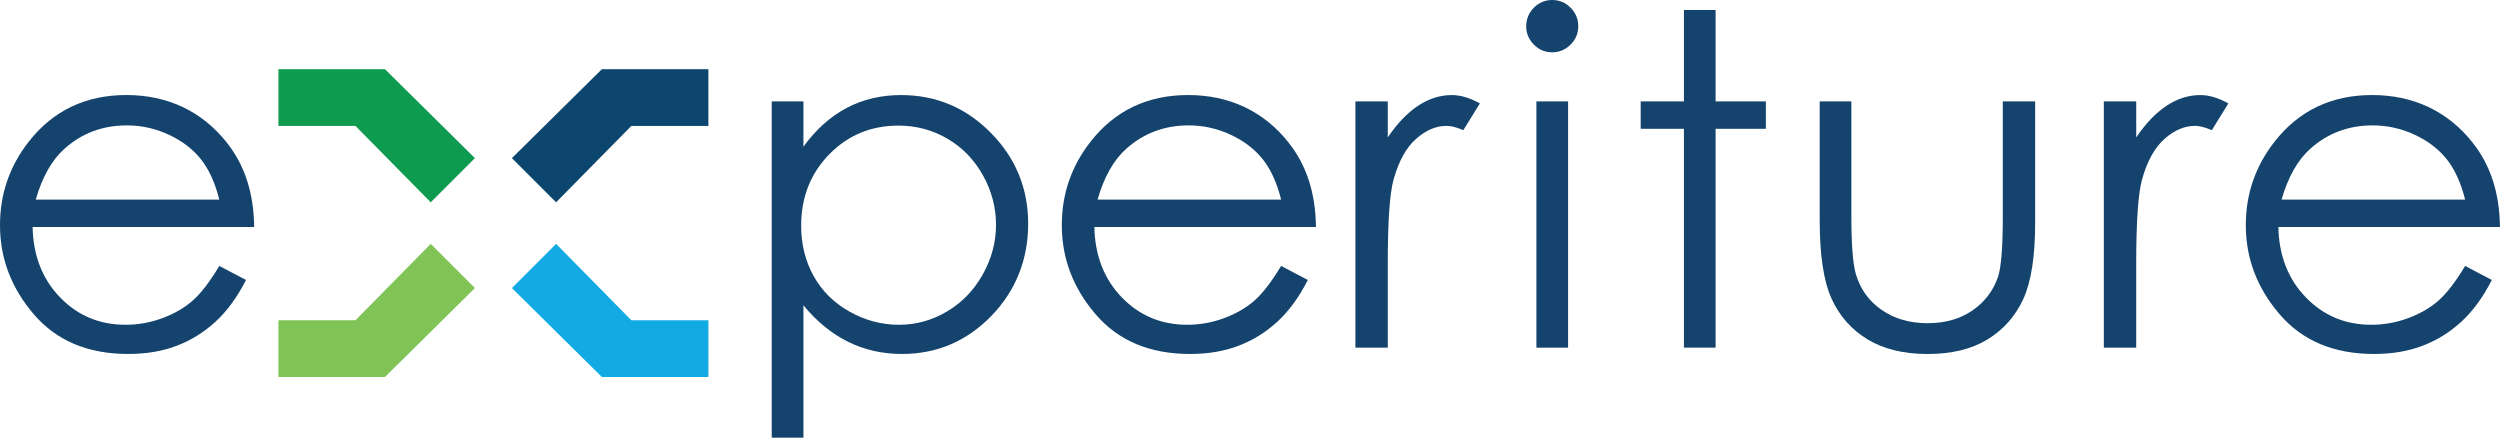 <?xml version="1.0" encoding="UTF-8"?>
<svg id="Layer_2" data-name="Layer 2" xmlns="http://www.w3.org/2000/svg" viewBox="0 0 750 131.32">
  <defs>
    <style>
      .cls-1 {
        fill: #0c456d;
      }

      .cls-2 {
        fill: #14436d;
      }

      .cls-3 {
        fill: #80c356;
      }

      .cls-4 {
        fill: #12aae2;
      }

      .cls-5 {
        fill: #0e9b50;
      }
    </style>
  </defs>
  <g id="Layer_1-2" data-name="Layer 1">
    <g>
      <g>
        <polygon class="cls-5" points="83.53 20.75 115.48 20.75 142.48 47.44 129.22 60.69 106.64 37.79 83.53 37.79 83.53 20.75"/>
        <polygon class="cls-3" points="83.53 113.1 115.48 113.1 142.48 86.42 129.22 73.16 106.64 96.07 83.53 96.07 83.53 113.1"/>
        <polygon class="cls-1" points="212.52 20.75 180.57 20.75 153.57 47.44 166.83 60.69 189.4 37.79 212.52 37.79 212.52 20.75"/>
        <polygon class="cls-4" points="212.52 113.1 180.57 113.1 153.57 86.42 166.83 73.16 189.4 96.07 212.52 96.07 212.52 113.1"/>
      </g>
      <g>
        <path class="cls-2" d="M65.79,79.78l8.01,4.21c-2.63,5.16-5.66,9.32-9.11,12.49-3.44,3.17-7.32,5.58-11.62,7.23-4.31,1.65-9.18,2.48-14.61,2.48-12.05,0-21.47-3.95-28.27-11.85C3.4,86.45,0,77.52,0,67.56c0-9.37,2.87-17.72,8.63-25.06,7.29-9.32,17.06-13.99,29.29-13.99s22.65,4.78,30.17,14.33c5.35,6.75,8.06,15.16,8.16,25.26H9.78c.18,8.58,2.92,15.62,8.23,21.1,5.3,5.49,11.85,8.23,19.65,8.23,3.76,0,7.42-.65,10.98-1.96,3.56-1.31,6.58-3.04,9.07-5.21,2.5-2.16,5.19-5.66,8.09-10.48M65.79,59.89c-1.27-5.07-3.12-9.12-5.54-12.15-2.42-3.03-5.63-5.48-9.62-7.33-3.99-1.86-8.18-2.79-12.58-2.79-7.25,0-13.48,2.33-18.69,6.99-3.81,3.39-6.69,8.49-8.64,15.28h55.07Z"/>
        <path class="cls-2" d="M231.52,30.42h9.51v13.58c3.75-5.16,8.07-9.03,12.95-11.61,4.88-2.58,10.33-3.87,16.35-3.87,10.49,0,19.47,3.78,26.93,11.34,7.46,7.56,11.19,16.66,11.19,27.29s-3.69,20.09-11.09,27.67c-7.39,7.58-16.31,11.37-26.76,11.37-5.88,0-11.28-1.22-16.21-3.67-4.93-2.44-9.38-6.09-13.36-10.93v39.72h-9.51V30.42ZM269.54,37.68c-8.22,0-15.14,2.87-20.76,8.61-5.62,5.74-8.43,12.89-8.43,21.43,0,5.61,1.26,10.65,3.76,15.13,2.51,4.48,6.1,8.03,10.77,10.65,4.67,2.62,9.61,3.93,14.8,3.93s9.9-1.32,14.39-3.97c4.49-2.64,8.07-6.34,10.74-11.09,2.66-4.75,4-9.72,4-14.92s-1.32-10.22-3.96-14.92c-2.64-4.7-6.2-8.35-10.67-10.95-4.47-2.6-9.35-3.9-14.63-3.9"/>
        <path class="cls-2" d="M384.34,79.78l8.01,4.21c-2.63,5.16-5.66,9.32-9.11,12.49-3.44,3.17-7.32,5.58-11.62,7.23-4.31,1.65-9.17,2.48-14.61,2.48-12.05,0-21.47-3.95-28.27-11.85-6.8-7.9-10.2-16.83-10.2-26.78,0-9.37,2.88-17.72,8.63-25.06,7.29-9.32,17.06-13.99,29.29-13.99s22.65,4.78,30.17,14.33c5.35,6.75,8.06,15.16,8.15,25.26h-66.47c.18,8.58,2.92,15.62,8.22,21.1,5.3,5.49,11.85,8.23,19.65,8.23,3.76,0,7.42-.65,10.98-1.96,3.56-1.31,6.58-3.04,9.08-5.21,2.49-2.16,5.19-5.66,8.09-10.48M384.34,59.89c-1.27-5.07-3.11-9.12-5.54-12.15-2.43-3.03-5.63-5.48-9.62-7.33-3.99-1.86-8.18-2.79-12.58-2.79-7.25,0-13.48,2.33-18.7,6.99-3.81,3.39-6.69,8.49-8.63,15.28h55.07Z"/>
        <path class="cls-2" d="M406.62,30.42h9.71v10.8c2.89-4.26,5.95-7.44,9.16-9.54,3.21-2.11,6.57-3.16,10.05-3.16,2.62,0,5.43.84,8.42,2.51l-4.96,8.02c-1.99-.86-3.67-1.29-5.03-1.29-3.17,0-6.22,1.3-9.16,3.91-2.94,2.6-5.18,6.64-6.72,12.12-1.18,4.21-1.76,12.72-1.76,25.53v24.99h-9.71V30.42Z"/>
        <path class="cls-2" d="M465.64,0c2.16,0,4.01.77,5.54,2.31,1.53,1.54,2.3,3.39,2.3,5.57s-.77,3.96-2.3,5.5c-1.53,1.54-3.38,2.31-5.54,2.31s-3.95-.77-5.48-2.31c-1.53-1.54-2.3-3.37-2.3-5.5s.77-4.03,2.3-5.57c1.53-1.54,3.36-2.31,5.48-2.31M460.92,30.42h9.51v73.88h-9.51V30.42Z"/>
        <polygon class="cls-2" points="505.18 2.99 514.68 2.99 514.68 30.42 529.76 30.42 529.76 38.64 514.68 38.64 514.68 104.29 505.18 104.29 505.18 38.64 492.21 38.64 492.21 30.42 505.18 30.42 505.18 2.99"/>
        <path class="cls-2" d="M545.9,30.42h9.51v34.49c0,8.42.45,14.21,1.36,17.38,1.36,4.53,3.95,8.1,7.79,10.73,3.83,2.63,8.4,3.94,13.7,3.94s9.8-1.28,13.5-3.84c3.69-2.56,6.24-5.92,7.65-10.08.95-2.85,1.43-8.9,1.43-18.13V30.42h9.71v36.26c0,10.19-1.19,17.86-3.56,23.02-2.38,5.16-5.95,9.2-10.73,12.12-4.78,2.92-10.76,4.38-17.96,4.38s-13.2-1.46-18.03-4.38c-4.82-2.92-8.42-6.99-10.8-12.22-2.38-5.23-3.56-13.09-3.56-23.59V30.42Z"/>
        <path class="cls-2" d="M631.16,30.42h9.71v10.8c2.9-4.26,5.95-7.44,9.17-9.54,3.21-2.11,6.56-3.16,10.05-3.16,2.62,0,5.43.84,8.42,2.51l-4.96,8.02c-1.99-.86-3.67-1.29-5.03-1.29-3.17,0-6.23,1.3-9.17,3.91-2.94,2.6-5.19,6.64-6.72,12.12-1.18,4.21-1.77,12.72-1.77,25.53v24.99h-9.71V30.42Z"/>
        <path class="cls-2" d="M739.54,79.78l8.01,4.21c-2.63,5.16-5.66,9.32-9.11,12.49-3.44,3.17-7.32,5.58-11.62,7.23-4.31,1.65-9.17,2.48-14.61,2.48-12.05,0-21.47-3.95-28.27-11.85-6.8-7.9-10.2-16.83-10.2-26.78,0-9.37,2.88-17.72,8.63-25.06,7.29-9.32,17.06-13.99,29.29-13.99s22.65,4.78,30.17,14.33c5.35,6.75,8.06,15.16,8.15,25.26h-66.47c.18,8.58,2.92,15.62,8.23,21.1,5.3,5.49,11.85,8.23,19.65,8.23,3.76,0,7.42-.65,10.98-1.96,3.56-1.31,6.58-3.04,9.08-5.21,2.49-2.16,5.19-5.66,8.09-10.48M739.54,59.89c-1.27-5.07-3.12-9.12-5.54-12.15-2.43-3.03-5.63-5.48-9.62-7.33-3.99-1.86-8.18-2.79-12.58-2.79-7.25,0-13.48,2.33-18.69,6.99-3.81,3.39-6.69,8.49-8.64,15.28h55.07Z"/>
      </g>
    </g>
  </g>
</svg>